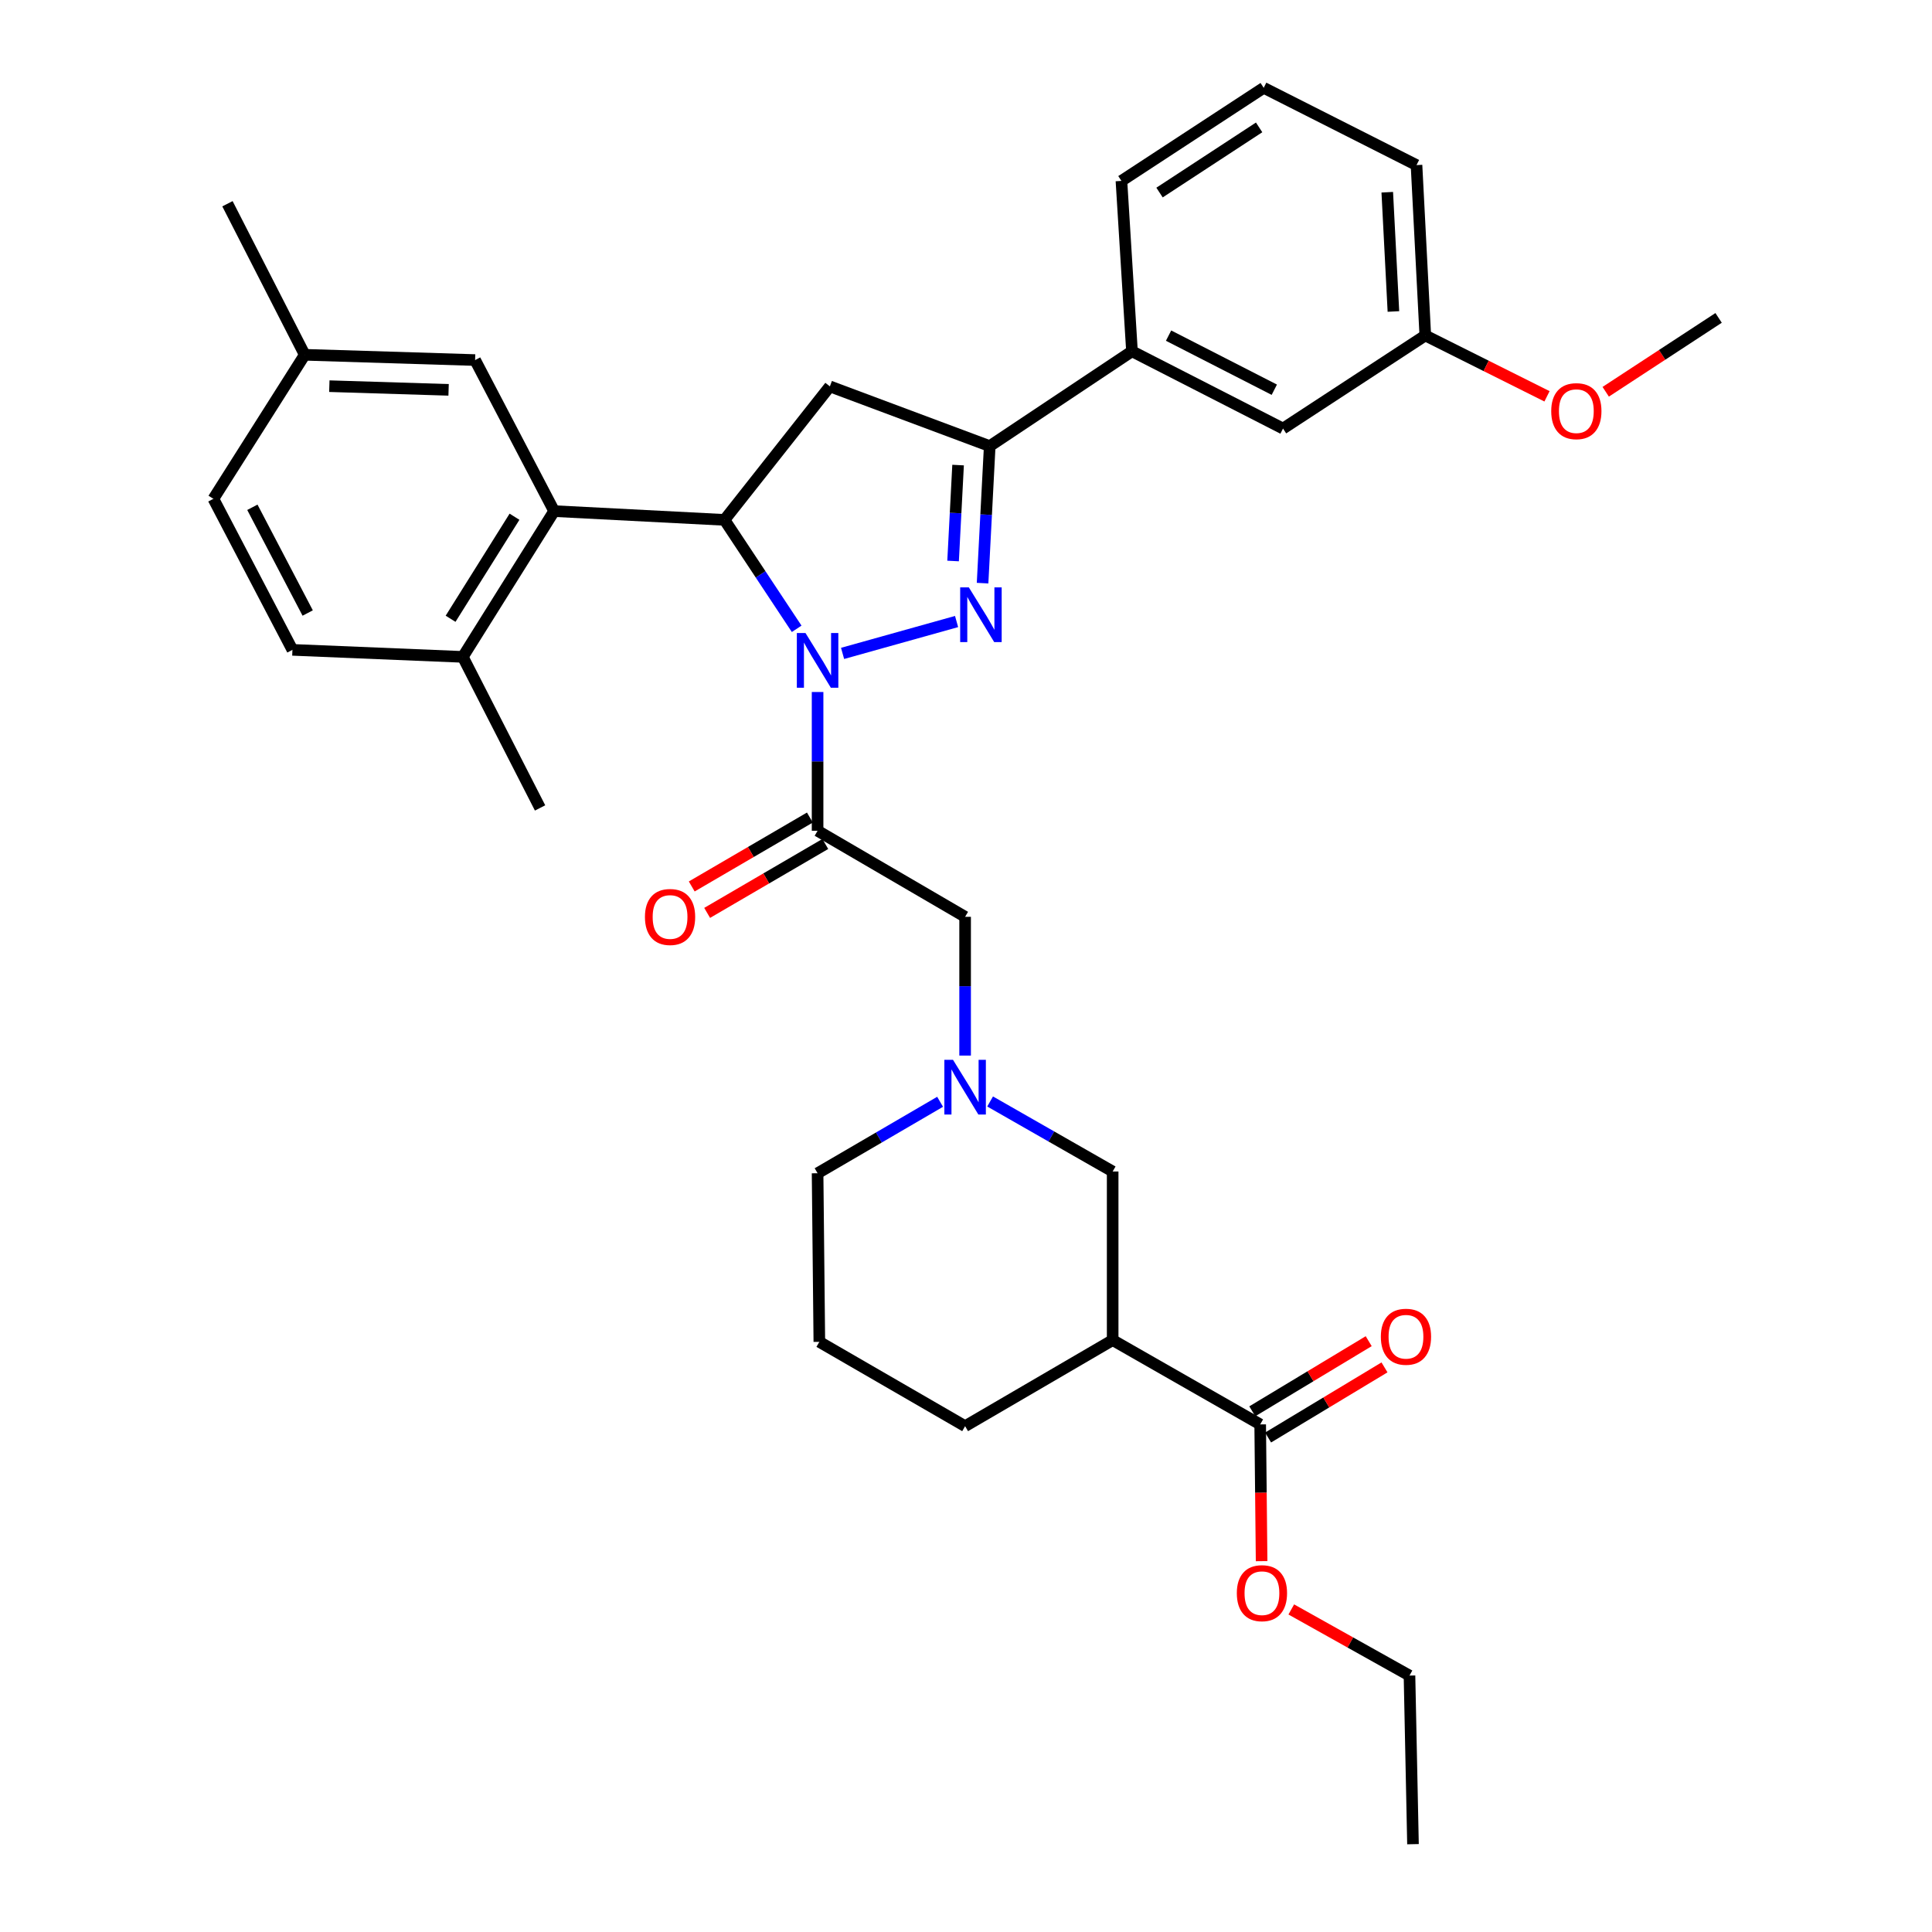<?xml version='1.0' encoding='iso-8859-1'?>
<svg version='1.1' baseProfile='full'
              xmlns='http://www.w3.org/2000/svg'
                      xmlns:rdkit='http://www.rdkit.org/xml'
                      xmlns:xlink='http://www.w3.org/1999/xlink'
                  xml:space='preserve'
width='1000px' height='1000px' viewBox='0 0 1000 1000'>
<!-- END OF HEADER -->
<rect style='opacity:1.0;fill:#FFFFFF;stroke:none' width='1000' height='1000' x='0' y='0'> </rect>
<path class='bond-0' d='M 512.481,570.123 L 544.196,588.245' style='fill:none;fill-rule:evenodd;stroke:#0000FF;stroke-width:6px;stroke-linecap:butt;stroke-linejoin:miter;stroke-opacity:1' />
<path class='bond-0' d='M 544.196,588.245 L 575.912,606.366' style='fill:none;fill-rule:evenodd;stroke:#000000;stroke-width:6px;stroke-linecap:butt;stroke-linejoin:miter;stroke-opacity:1' />
<path class='bond-1' d='M 499.542,546.366 L 499.542,510.455' style='fill:none;fill-rule:evenodd;stroke:#0000FF;stroke-width:6px;stroke-linecap:butt;stroke-linejoin:miter;stroke-opacity:1' />
<path class='bond-1' d='M 499.542,510.455 L 499.542,474.544' style='fill:none;fill-rule:evenodd;stroke:#000000;stroke-width:6px;stroke-linecap:butt;stroke-linejoin:miter;stroke-opacity:1' />
<path class='bond-2' d='M 486.592,570.284 L 454.887,588.778' style='fill:none;fill-rule:evenodd;stroke:#0000FF;stroke-width:6px;stroke-linecap:butt;stroke-linejoin:miter;stroke-opacity:1' />
<path class='bond-2' d='M 454.887,588.778 L 423.182,607.272' style='fill:none;fill-rule:evenodd;stroke:#000000;stroke-width:6px;stroke-linecap:butt;stroke-linejoin:miter;stroke-opacity:1' />
<path class='bond-3' d='M 499.542,474.544 L 423.182,430.002' style='fill:none;fill-rule:evenodd;stroke:#000000;stroke-width:6px;stroke-linecap:butt;stroke-linejoin:miter;stroke-opacity:1' />
<path class='bond-4' d='M 419.192,423.161 L 388.617,440.996' style='fill:none;fill-rule:evenodd;stroke:#000000;stroke-width:6px;stroke-linecap:butt;stroke-linejoin:miter;stroke-opacity:1' />
<path class='bond-4' d='M 388.617,440.996 L 358.042,458.831' style='fill:none;fill-rule:evenodd;stroke:#FF0000;stroke-width:6px;stroke-linecap:butt;stroke-linejoin:miter;stroke-opacity:1' />
<path class='bond-4' d='M 427.172,436.842 L 396.597,454.677' style='fill:none;fill-rule:evenodd;stroke:#000000;stroke-width:6px;stroke-linecap:butt;stroke-linejoin:miter;stroke-opacity:1' />
<path class='bond-4' d='M 396.597,454.677 L 366.022,472.512' style='fill:none;fill-rule:evenodd;stroke:#FF0000;stroke-width:6px;stroke-linecap:butt;stroke-linejoin:miter;stroke-opacity:1' />
<path class='bond-5' d='M 423.182,430.002 L 423.182,394.091' style='fill:none;fill-rule:evenodd;stroke:#000000;stroke-width:6px;stroke-linecap:butt;stroke-linejoin:miter;stroke-opacity:1' />
<path class='bond-5' d='M 423.182,394.091 L 423.182,358.18' style='fill:none;fill-rule:evenodd;stroke:#0000FF;stroke-width:6px;stroke-linecap:butt;stroke-linejoin:miter;stroke-opacity:1' />
<path class='bond-6' d='M 652.272,737.273 L 575.912,693.637' style='fill:none;fill-rule:evenodd;stroke:#000000;stroke-width:6px;stroke-linecap:butt;stroke-linejoin:miter;stroke-opacity:1' />
<path class='bond-7' d='M 656.359,744.057 L 686.484,725.907' style='fill:none;fill-rule:evenodd;stroke:#000000;stroke-width:6px;stroke-linecap:butt;stroke-linejoin:miter;stroke-opacity:1' />
<path class='bond-7' d='M 686.484,725.907 L 716.61,707.758' style='fill:none;fill-rule:evenodd;stroke:#FF0000;stroke-width:6px;stroke-linecap:butt;stroke-linejoin:miter;stroke-opacity:1' />
<path class='bond-7' d='M 648.185,730.49 L 678.311,712.34' style='fill:none;fill-rule:evenodd;stroke:#000000;stroke-width:6px;stroke-linecap:butt;stroke-linejoin:miter;stroke-opacity:1' />
<path class='bond-7' d='M 678.311,712.34 L 708.437,694.191' style='fill:none;fill-rule:evenodd;stroke:#FF0000;stroke-width:6px;stroke-linecap:butt;stroke-linejoin:miter;stroke-opacity:1' />
<path class='bond-8' d='M 652.272,737.273 L 652.639,772.658' style='fill:none;fill-rule:evenodd;stroke:#000000;stroke-width:6px;stroke-linecap:butt;stroke-linejoin:miter;stroke-opacity:1' />
<path class='bond-8' d='M 652.639,772.658 L 653.007,808.043' style='fill:none;fill-rule:evenodd;stroke:#FF0000;stroke-width:6px;stroke-linecap:butt;stroke-linejoin:miter;stroke-opacity:1' />
<path class='bond-9' d='M 575.912,693.637 L 499.542,738.179' style='fill:none;fill-rule:evenodd;stroke:#000000;stroke-width:6px;stroke-linecap:butt;stroke-linejoin:miter;stroke-opacity:1' />
<path class='bond-10' d='M 575.912,693.637 L 575.912,606.366' style='fill:none;fill-rule:evenodd;stroke:#000000;stroke-width:6px;stroke-linecap:butt;stroke-linejoin:miter;stroke-opacity:1' />
<path class='bond-11' d='M 436.117,338.199 L 495.127,321.702' style='fill:none;fill-rule:evenodd;stroke:#0000FF;stroke-width:6px;stroke-linecap:butt;stroke-linejoin:miter;stroke-opacity:1' />
<path class='bond-12' d='M 412.355,325.474 L 393.676,297.281' style='fill:none;fill-rule:evenodd;stroke:#0000FF;stroke-width:6px;stroke-linecap:butt;stroke-linejoin:miter;stroke-opacity:1' />
<path class='bond-12' d='M 393.676,297.281 L 374.997,269.089' style='fill:none;fill-rule:evenodd;stroke:#000000;stroke-width:6px;stroke-linecap:butt;stroke-linejoin:miter;stroke-opacity:1' />
<path class='bond-13' d='M 508.578,301.835 L 510.426,266.372' style='fill:none;fill-rule:evenodd;stroke:#0000FF;stroke-width:6px;stroke-linecap:butt;stroke-linejoin:miter;stroke-opacity:1' />
<path class='bond-13' d='M 510.426,266.372 L 512.275,230.909' style='fill:none;fill-rule:evenodd;stroke:#000000;stroke-width:6px;stroke-linecap:butt;stroke-linejoin:miter;stroke-opacity:1' />
<path class='bond-13' d='M 493.315,290.372 L 494.609,265.547' style='fill:none;fill-rule:evenodd;stroke:#0000FF;stroke-width:6px;stroke-linecap:butt;stroke-linejoin:miter;stroke-opacity:1' />
<path class='bond-13' d='M 494.609,265.547 L 495.903,240.723' style='fill:none;fill-rule:evenodd;stroke:#000000;stroke-width:6px;stroke-linecap:butt;stroke-linejoin:miter;stroke-opacity:1' />
<path class='bond-14' d='M 512.275,230.909 L 585.908,181.817' style='fill:none;fill-rule:evenodd;stroke:#000000;stroke-width:6px;stroke-linecap:butt;stroke-linejoin:miter;stroke-opacity:1' />
<path class='bond-15' d='M 512.275,230.909 L 429.544,199.997' style='fill:none;fill-rule:evenodd;stroke:#000000;stroke-width:6px;stroke-linecap:butt;stroke-linejoin:miter;stroke-opacity:1' />
<path class='bond-16' d='M 429.544,199.997 L 374.997,269.089' style='fill:none;fill-rule:evenodd;stroke:#000000;stroke-width:6px;stroke-linecap:butt;stroke-linejoin:miter;stroke-opacity:1' />
<path class='bond-17' d='M 374.997,269.089 L 286.819,264.548' style='fill:none;fill-rule:evenodd;stroke:#000000;stroke-width:6px;stroke-linecap:butt;stroke-linejoin:miter;stroke-opacity:1' />
<path class='bond-18' d='M 737.731,173.634 L 733.181,85.456' style='fill:none;fill-rule:evenodd;stroke:#000000;stroke-width:6px;stroke-linecap:butt;stroke-linejoin:miter;stroke-opacity:1' />
<path class='bond-18' d='M 721.231,161.223 L 718.046,99.499' style='fill:none;fill-rule:evenodd;stroke:#000000;stroke-width:6px;stroke-linecap:butt;stroke-linejoin:miter;stroke-opacity:1' />
<path class='bond-19' d='M 737.731,173.634 L 664.089,221.819' style='fill:none;fill-rule:evenodd;stroke:#000000;stroke-width:6px;stroke-linecap:butt;stroke-linejoin:miter;stroke-opacity:1' />
<path class='bond-20' d='M 737.731,173.634 L 769.229,189.385' style='fill:none;fill-rule:evenodd;stroke:#000000;stroke-width:6px;stroke-linecap:butt;stroke-linejoin:miter;stroke-opacity:1' />
<path class='bond-20' d='M 769.229,189.385 L 800.727,205.136' style='fill:none;fill-rule:evenodd;stroke:#FF0000;stroke-width:6px;stroke-linecap:butt;stroke-linejoin:miter;stroke-opacity:1' />
<path class='bond-21' d='M 733.181,85.456 L 654.093,45.455' style='fill:none;fill-rule:evenodd;stroke:#000000;stroke-width:6px;stroke-linecap:butt;stroke-linejoin:miter;stroke-opacity:1' />
<path class='bond-22' d='M 286.819,264.548 L 239.55,340.002' style='fill:none;fill-rule:evenodd;stroke:#000000;stroke-width:6px;stroke-linecap:butt;stroke-linejoin:miter;stroke-opacity:1' />
<path class='bond-22' d='M 266.307,267.458 L 233.218,320.276' style='fill:none;fill-rule:evenodd;stroke:#000000;stroke-width:6px;stroke-linecap:butt;stroke-linejoin:miter;stroke-opacity:1' />
<path class='bond-23' d='M 286.819,264.548 L 245.911,186.367' style='fill:none;fill-rule:evenodd;stroke:#000000;stroke-width:6px;stroke-linecap:butt;stroke-linejoin:miter;stroke-opacity:1' />
<path class='bond-24' d='M 239.55,340.002 L 151.363,336.368' style='fill:none;fill-rule:evenodd;stroke:#000000;stroke-width:6px;stroke-linecap:butt;stroke-linejoin:miter;stroke-opacity:1' />
<path class='bond-25' d='M 239.55,340.002 L 279.542,418.184' style='fill:none;fill-rule:evenodd;stroke:#000000;stroke-width:6px;stroke-linecap:butt;stroke-linejoin:miter;stroke-opacity:1' />
<path class='bond-26' d='M 245.911,186.367 L 157.725,183.639' style='fill:none;fill-rule:evenodd;stroke:#000000;stroke-width:6px;stroke-linecap:butt;stroke-linejoin:miter;stroke-opacity:1' />
<path class='bond-26' d='M 232.194,201.789 L 170.463,199.879' style='fill:none;fill-rule:evenodd;stroke:#000000;stroke-width:6px;stroke-linecap:butt;stroke-linejoin:miter;stroke-opacity:1' />
<path class='bond-27' d='M 151.363,336.368 L 110.455,258.186' style='fill:none;fill-rule:evenodd;stroke:#000000;stroke-width:6px;stroke-linecap:butt;stroke-linejoin:miter;stroke-opacity:1' />
<path class='bond-27' d='M 159.26,317.298 L 130.625,262.571' style='fill:none;fill-rule:evenodd;stroke:#000000;stroke-width:6px;stroke-linecap:butt;stroke-linejoin:miter;stroke-opacity:1' />
<path class='bond-28' d='M 157.725,183.639 L 110.455,258.186' style='fill:none;fill-rule:evenodd;stroke:#000000;stroke-width:6px;stroke-linecap:butt;stroke-linejoin:miter;stroke-opacity:1' />
<path class='bond-29' d='M 157.725,183.639 L 117.732,105.457' style='fill:none;fill-rule:evenodd;stroke:#000000;stroke-width:6px;stroke-linecap:butt;stroke-linejoin:miter;stroke-opacity:1' />
<path class='bond-30' d='M 654.093,45.455 L 580.452,93.639' style='fill:none;fill-rule:evenodd;stroke:#000000;stroke-width:6px;stroke-linecap:butt;stroke-linejoin:miter;stroke-opacity:1' />
<path class='bond-30' d='M 651.719,65.936 L 600.17,99.665' style='fill:none;fill-rule:evenodd;stroke:#000000;stroke-width:6px;stroke-linecap:butt;stroke-linejoin:miter;stroke-opacity:1' />
<path class='bond-31' d='M 580.452,93.639 L 585.908,181.817' style='fill:none;fill-rule:evenodd;stroke:#000000;stroke-width:6px;stroke-linecap:butt;stroke-linejoin:miter;stroke-opacity:1' />
<path class='bond-32' d='M 585.908,181.817 L 664.089,221.819' style='fill:none;fill-rule:evenodd;stroke:#000000;stroke-width:6px;stroke-linecap:butt;stroke-linejoin:miter;stroke-opacity:1' />
<path class='bond-32' d='M 604.849,173.717 L 659.576,201.718' style='fill:none;fill-rule:evenodd;stroke:#000000;stroke-width:6px;stroke-linecap:butt;stroke-linejoin:miter;stroke-opacity:1' />
<path class='bond-33' d='M 831.112,202.782 L 860.329,183.663' style='fill:none;fill-rule:evenodd;stroke:#FF0000;stroke-width:6px;stroke-linecap:butt;stroke-linejoin:miter;stroke-opacity:1' />
<path class='bond-33' d='M 860.329,183.663 L 889.545,164.544' style='fill:none;fill-rule:evenodd;stroke:#000000;stroke-width:6px;stroke-linecap:butt;stroke-linejoin:miter;stroke-opacity:1' />
<path class='bond-34' d='M 424.088,694.544 L 499.542,738.179' style='fill:none;fill-rule:evenodd;stroke:#000000;stroke-width:6px;stroke-linecap:butt;stroke-linejoin:miter;stroke-opacity:1' />
<path class='bond-35' d='M 424.088,694.544 L 423.182,607.272' style='fill:none;fill-rule:evenodd;stroke:#000000;stroke-width:6px;stroke-linecap:butt;stroke-linejoin:miter;stroke-opacity:1' />
<path class='bond-36' d='M 668.366,833.042 L 698.957,850.158' style='fill:none;fill-rule:evenodd;stroke:#FF0000;stroke-width:6px;stroke-linecap:butt;stroke-linejoin:miter;stroke-opacity:1' />
<path class='bond-36' d='M 698.957,850.158 L 729.547,867.274' style='fill:none;fill-rule:evenodd;stroke:#000000;stroke-width:6px;stroke-linecap:butt;stroke-linejoin:miter;stroke-opacity:1' />
<path class='bond-37' d='M 729.547,867.274 L 731.36,954.545' style='fill:none;fill-rule:evenodd;stroke:#000000;stroke-width:6px;stroke-linecap:butt;stroke-linejoin:miter;stroke-opacity:1' />
<path  class='atom-0' d='M 493.282 548.57
L 502.562 563.57
Q 503.482 565.05, 504.962 567.73
Q 506.442 570.41, 506.522 570.57
L 506.522 548.57
L 510.282 548.57
L 510.282 576.89
L 506.402 576.89
L 496.442 560.49
Q 495.282 558.57, 494.042 556.37
Q 492.842 554.17, 492.482 553.49
L 492.482 576.89
L 488.802 576.89
L 488.802 548.57
L 493.282 548.57
' fill='#0000FF'/>
<path  class='atom-4' d='M 333.822 474.624
Q 333.822 467.824, 337.182 464.024
Q 340.542 460.224, 346.822 460.224
Q 353.102 460.224, 356.462 464.024
Q 359.822 467.824, 359.822 474.624
Q 359.822 481.504, 356.422 485.424
Q 353.022 489.304, 346.822 489.304
Q 340.582 489.304, 337.182 485.424
Q 333.822 481.544, 333.822 474.624
M 346.822 486.104
Q 351.142 486.104, 353.462 483.224
Q 355.822 480.304, 355.822 474.624
Q 355.822 469.064, 353.462 466.264
Q 351.142 463.424, 346.822 463.424
Q 342.502 463.424, 340.142 466.224
Q 337.822 469.024, 337.822 474.624
Q 337.822 480.344, 340.142 483.224
Q 342.502 486.104, 346.822 486.104
' fill='#FF0000'/>
<path  class='atom-6' d='M 416.922 327.655
L 426.202 342.655
Q 427.122 344.135, 428.602 346.815
Q 430.082 349.495, 430.162 349.655
L 430.162 327.655
L 433.922 327.655
L 433.922 355.975
L 430.042 355.975
L 420.082 339.575
Q 418.922 337.655, 417.682 335.455
Q 416.482 333.255, 416.122 332.575
L 416.122 355.975
L 412.442 355.975
L 412.442 327.655
L 416.922 327.655
' fill='#0000FF'/>
<path  class='atom-7' d='M 501.466 304.02
L 510.746 319.02
Q 511.666 320.5, 513.146 323.18
Q 514.626 325.86, 514.706 326.02
L 514.706 304.02
L 518.466 304.02
L 518.466 332.34
L 514.586 332.34
L 504.626 315.94
Q 503.466 314.02, 502.226 311.82
Q 501.026 309.62, 500.666 308.94
L 500.666 332.34
L 496.986 332.34
L 496.986 304.02
L 501.466 304.02
' fill='#0000FF'/>
<path  class='atom-25' d='M 802.912 212.809
Q 802.912 206.009, 806.272 202.209
Q 809.632 198.409, 815.912 198.409
Q 822.192 198.409, 825.552 202.209
Q 828.912 206.009, 828.912 212.809
Q 828.912 219.689, 825.512 223.609
Q 822.112 227.489, 815.912 227.489
Q 809.672 227.489, 806.272 223.609
Q 802.912 219.729, 802.912 212.809
M 815.912 224.289
Q 820.232 224.289, 822.552 221.409
Q 824.912 218.489, 824.912 212.809
Q 824.912 207.249, 822.552 204.449
Q 820.232 201.609, 815.912 201.609
Q 811.592 201.609, 809.232 204.409
Q 806.912 207.209, 806.912 212.809
Q 806.912 218.529, 809.232 221.409
Q 811.592 224.289, 815.912 224.289
' fill='#FF0000'/>
<path  class='atom-28' d='M 714.726 691.896
Q 714.726 685.096, 718.086 681.296
Q 721.446 677.496, 727.726 677.496
Q 734.006 677.496, 737.366 681.296
Q 740.726 685.096, 740.726 691.896
Q 740.726 698.776, 737.326 702.696
Q 733.926 706.576, 727.726 706.576
Q 721.486 706.576, 718.086 702.696
Q 714.726 698.816, 714.726 691.896
M 727.726 703.376
Q 732.046 703.376, 734.366 700.496
Q 736.726 697.576, 736.726 691.896
Q 736.726 686.336, 734.366 683.536
Q 732.046 680.696, 727.726 680.696
Q 723.406 680.696, 721.046 683.496
Q 718.726 686.296, 718.726 691.896
Q 718.726 697.616, 721.046 700.496
Q 723.406 703.376, 727.726 703.376
' fill='#FF0000'/>
<path  class='atom-29' d='M 640.178 824.625
Q 640.178 817.825, 643.538 814.025
Q 646.898 810.225, 653.178 810.225
Q 659.458 810.225, 662.818 814.025
Q 666.178 817.825, 666.178 824.625
Q 666.178 831.505, 662.778 835.425
Q 659.378 839.305, 653.178 839.305
Q 646.938 839.305, 643.538 835.425
Q 640.178 831.545, 640.178 824.625
M 653.178 836.105
Q 657.498 836.105, 659.818 833.225
Q 662.178 830.305, 662.178 824.625
Q 662.178 819.065, 659.818 816.265
Q 657.498 813.425, 653.178 813.425
Q 648.858 813.425, 646.498 816.225
Q 644.178 819.025, 644.178 824.625
Q 644.178 830.345, 646.498 833.225
Q 648.858 836.105, 653.178 836.105
' fill='#FF0000'/>
</svg>
